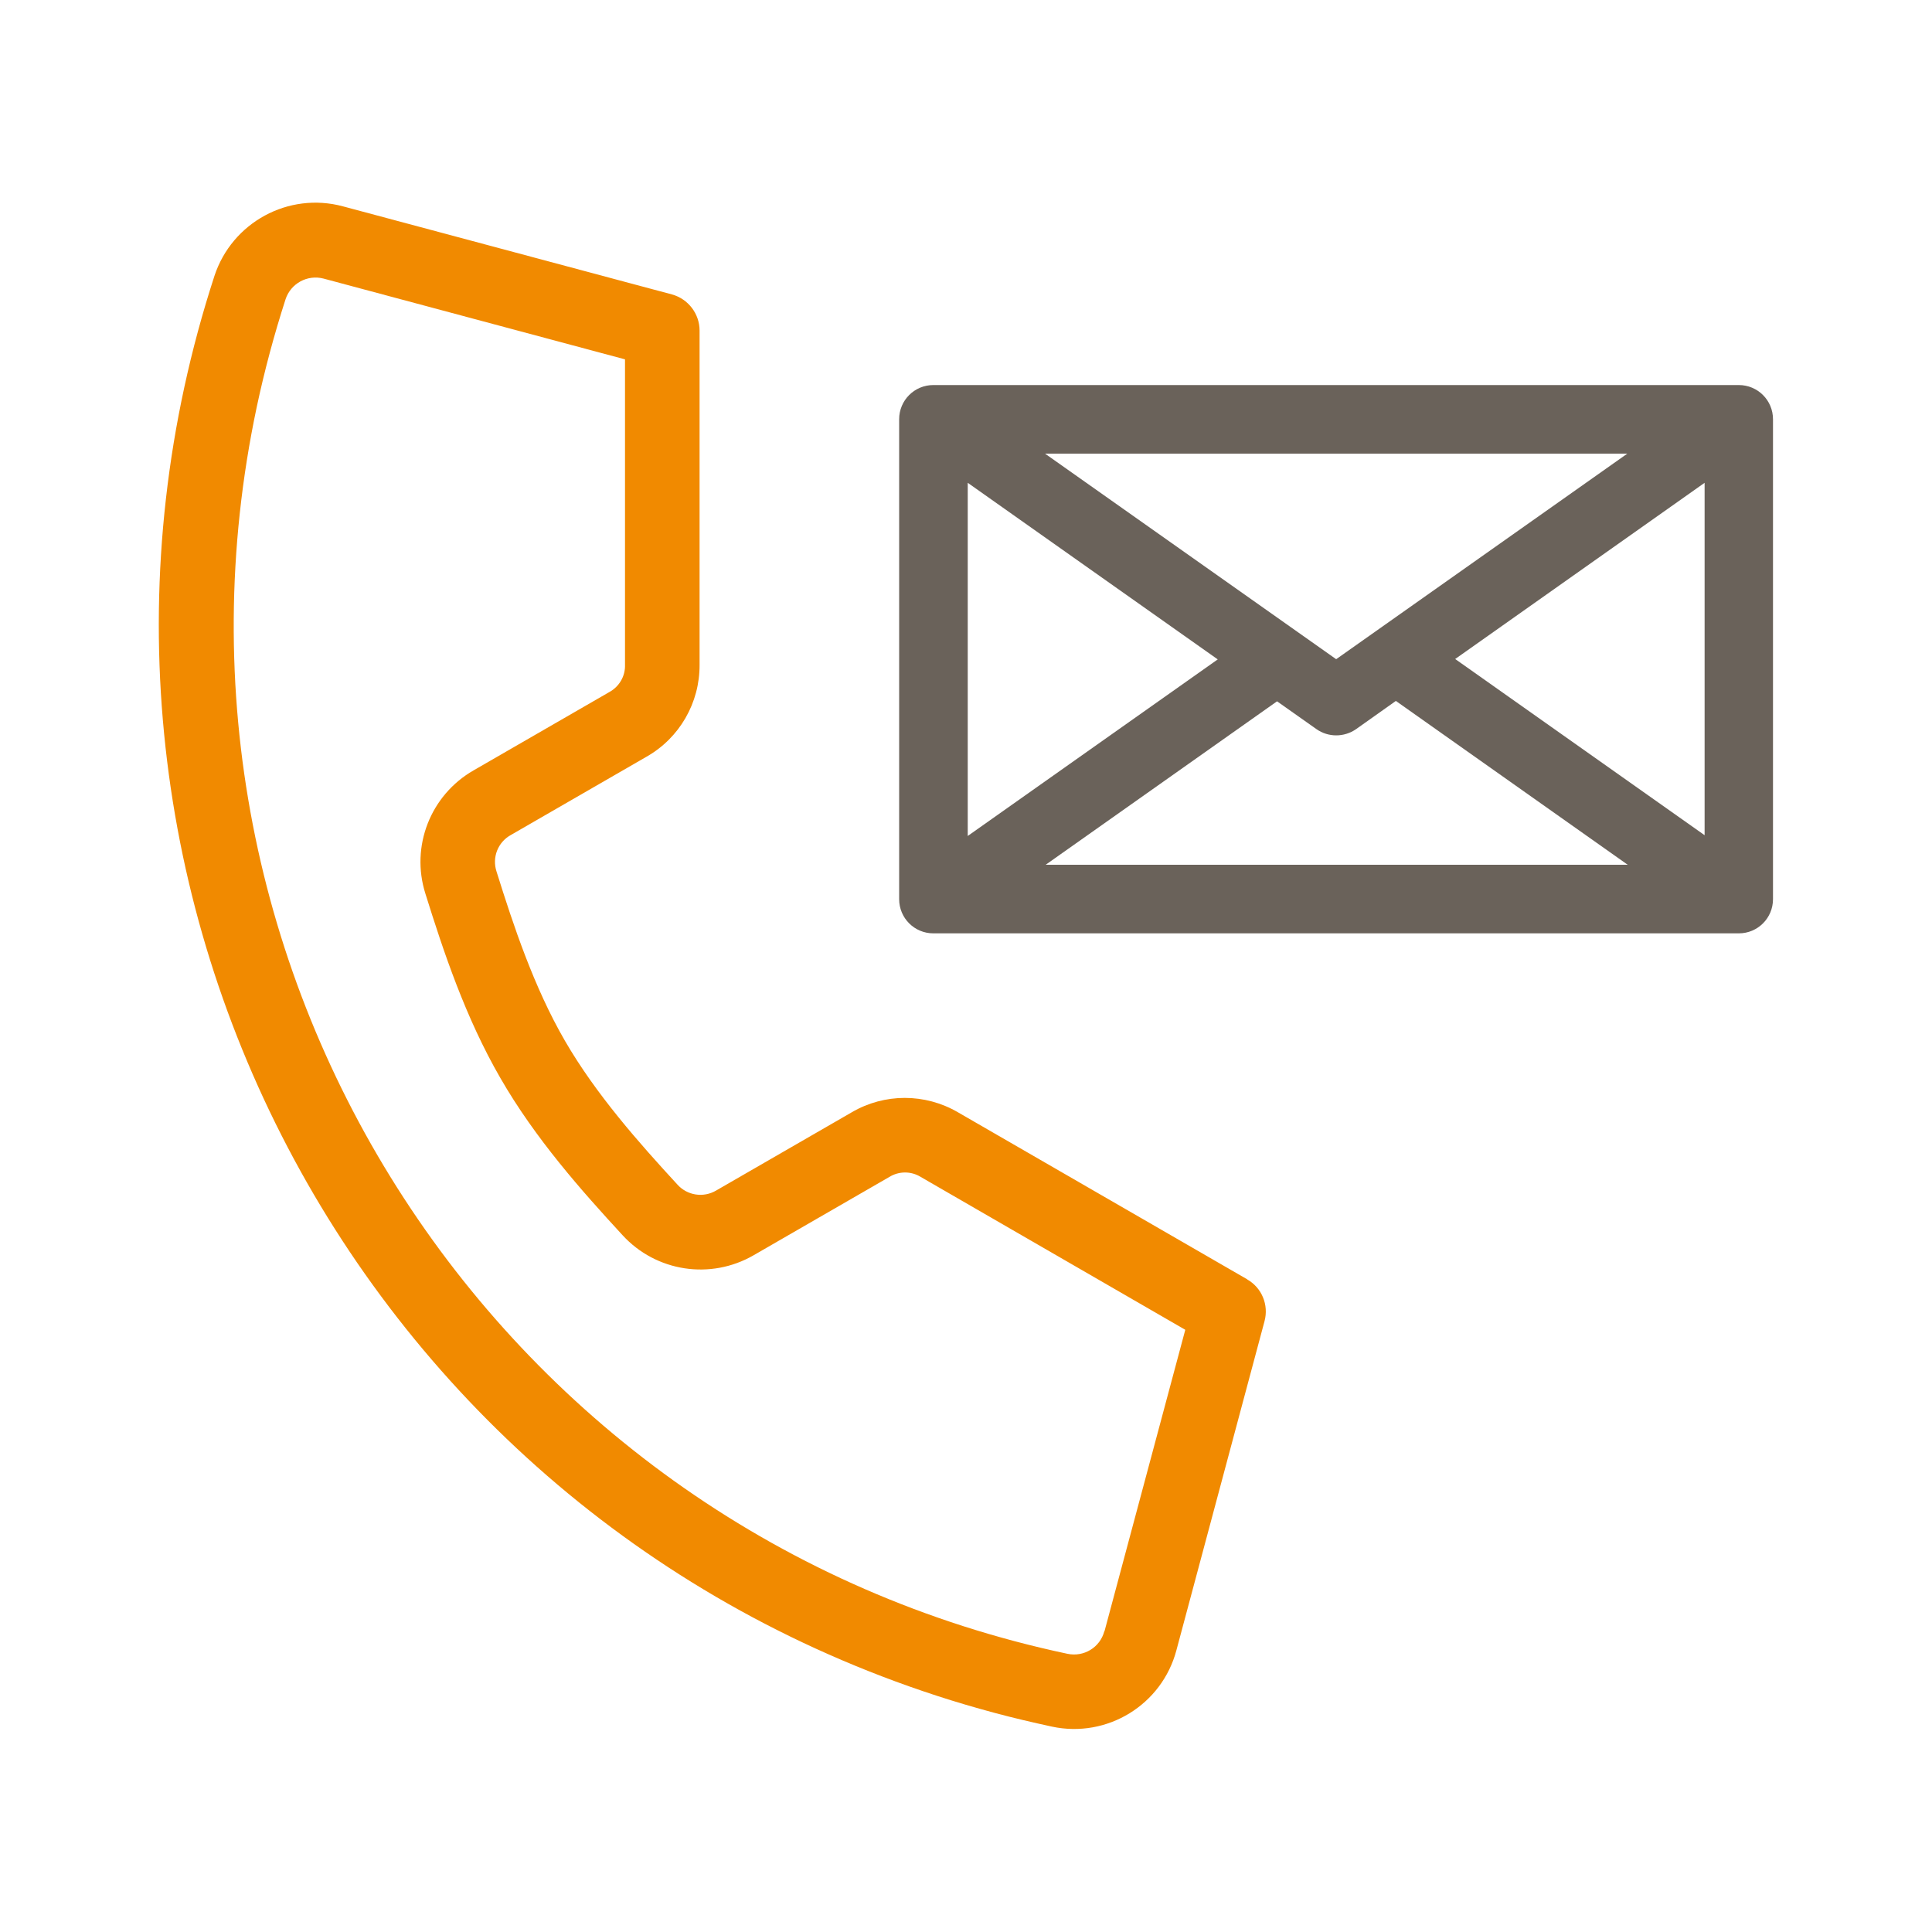 <?xml version="1.0" encoding="UTF-8"?><svg id="uuid-766bccff-8d2b-4f98-acf4-63bcf8a6d8b7" xmlns="http://www.w3.org/2000/svg" viewBox="0 0 100 100"><path d="M64.56,66.22l-14.98-8.65c-1.7-.99-3.8-.99-5.49,0l-7.02,4.05c-.66.39-1.5.26-2.01-.31-1.97-2.14-4.21-4.66-5.82-7.44-1.61-2.78-2.67-5.98-3.54-8.76-.24-.73.07-1.52.74-1.89l7.02-4.05c1.71-.97,2.76-2.79,2.75-4.76v-17.3c0-.87-.59-1.64-1.43-1.87l-17.03-4.56c-2.82-.76-5.74.83-6.65,3.6-9.97,30.62,6.77,63.52,37.38,73.49.98.32,1.97.61,2.97.88s1.99.5,3,.72c2.86.61,5.69-1.13,6.44-3.95l4.56-17.03c.23-.85-.14-1.74-.9-2.17h0ZM57.16,84.43c-.22.84-1.06,1.35-1.91,1.17C25.85,79.37,7.06,50.47,13.29,21.06c.4-1.88.9-3.74,1.49-5.57.27-.82,1.13-1.29,1.97-1.07l15.6,4.18v15.81c.02.59-.3,1.13-.81,1.41l-7.02,4.05c-2.24,1.28-3.28,3.94-2.5,6.39.93,2.98,2.07,6.41,3.88,9.54,1.8,3.13,4.21,5.84,6.32,8.13,1.74,1.9,4.56,2.33,6.79,1.04l7.02-4.05c.5-.31,1.13-.31,1.63,0l13.69,7.91-4.18,15.6Z" style="fill:#f18a00;"/><path d="M90,19.93h-41.69c-.98,0-1.77.79-1.77,1.77v24.84c0,.98.79,1.77,1.77,1.77h41.69c.98,0,1.77-.79,1.77-1.77v-24.84c0-.98-.79-1.77-1.77-1.77ZM84.23,23.48l-15.07,10.64-15.07-10.64h30.13ZM50.09,24.99l12.94,9.14-12.94,9.14v-18.28ZM54.11,44.77l11.99-8.47,2.04,1.44c.61.43,1.43.43,2.05,0l2.06-1.46,12,8.48h-30.14ZM88.23,43.23l-12.91-9.12,12.91-9.12v18.23Z" style="fill:#6a625a;"/></svg>